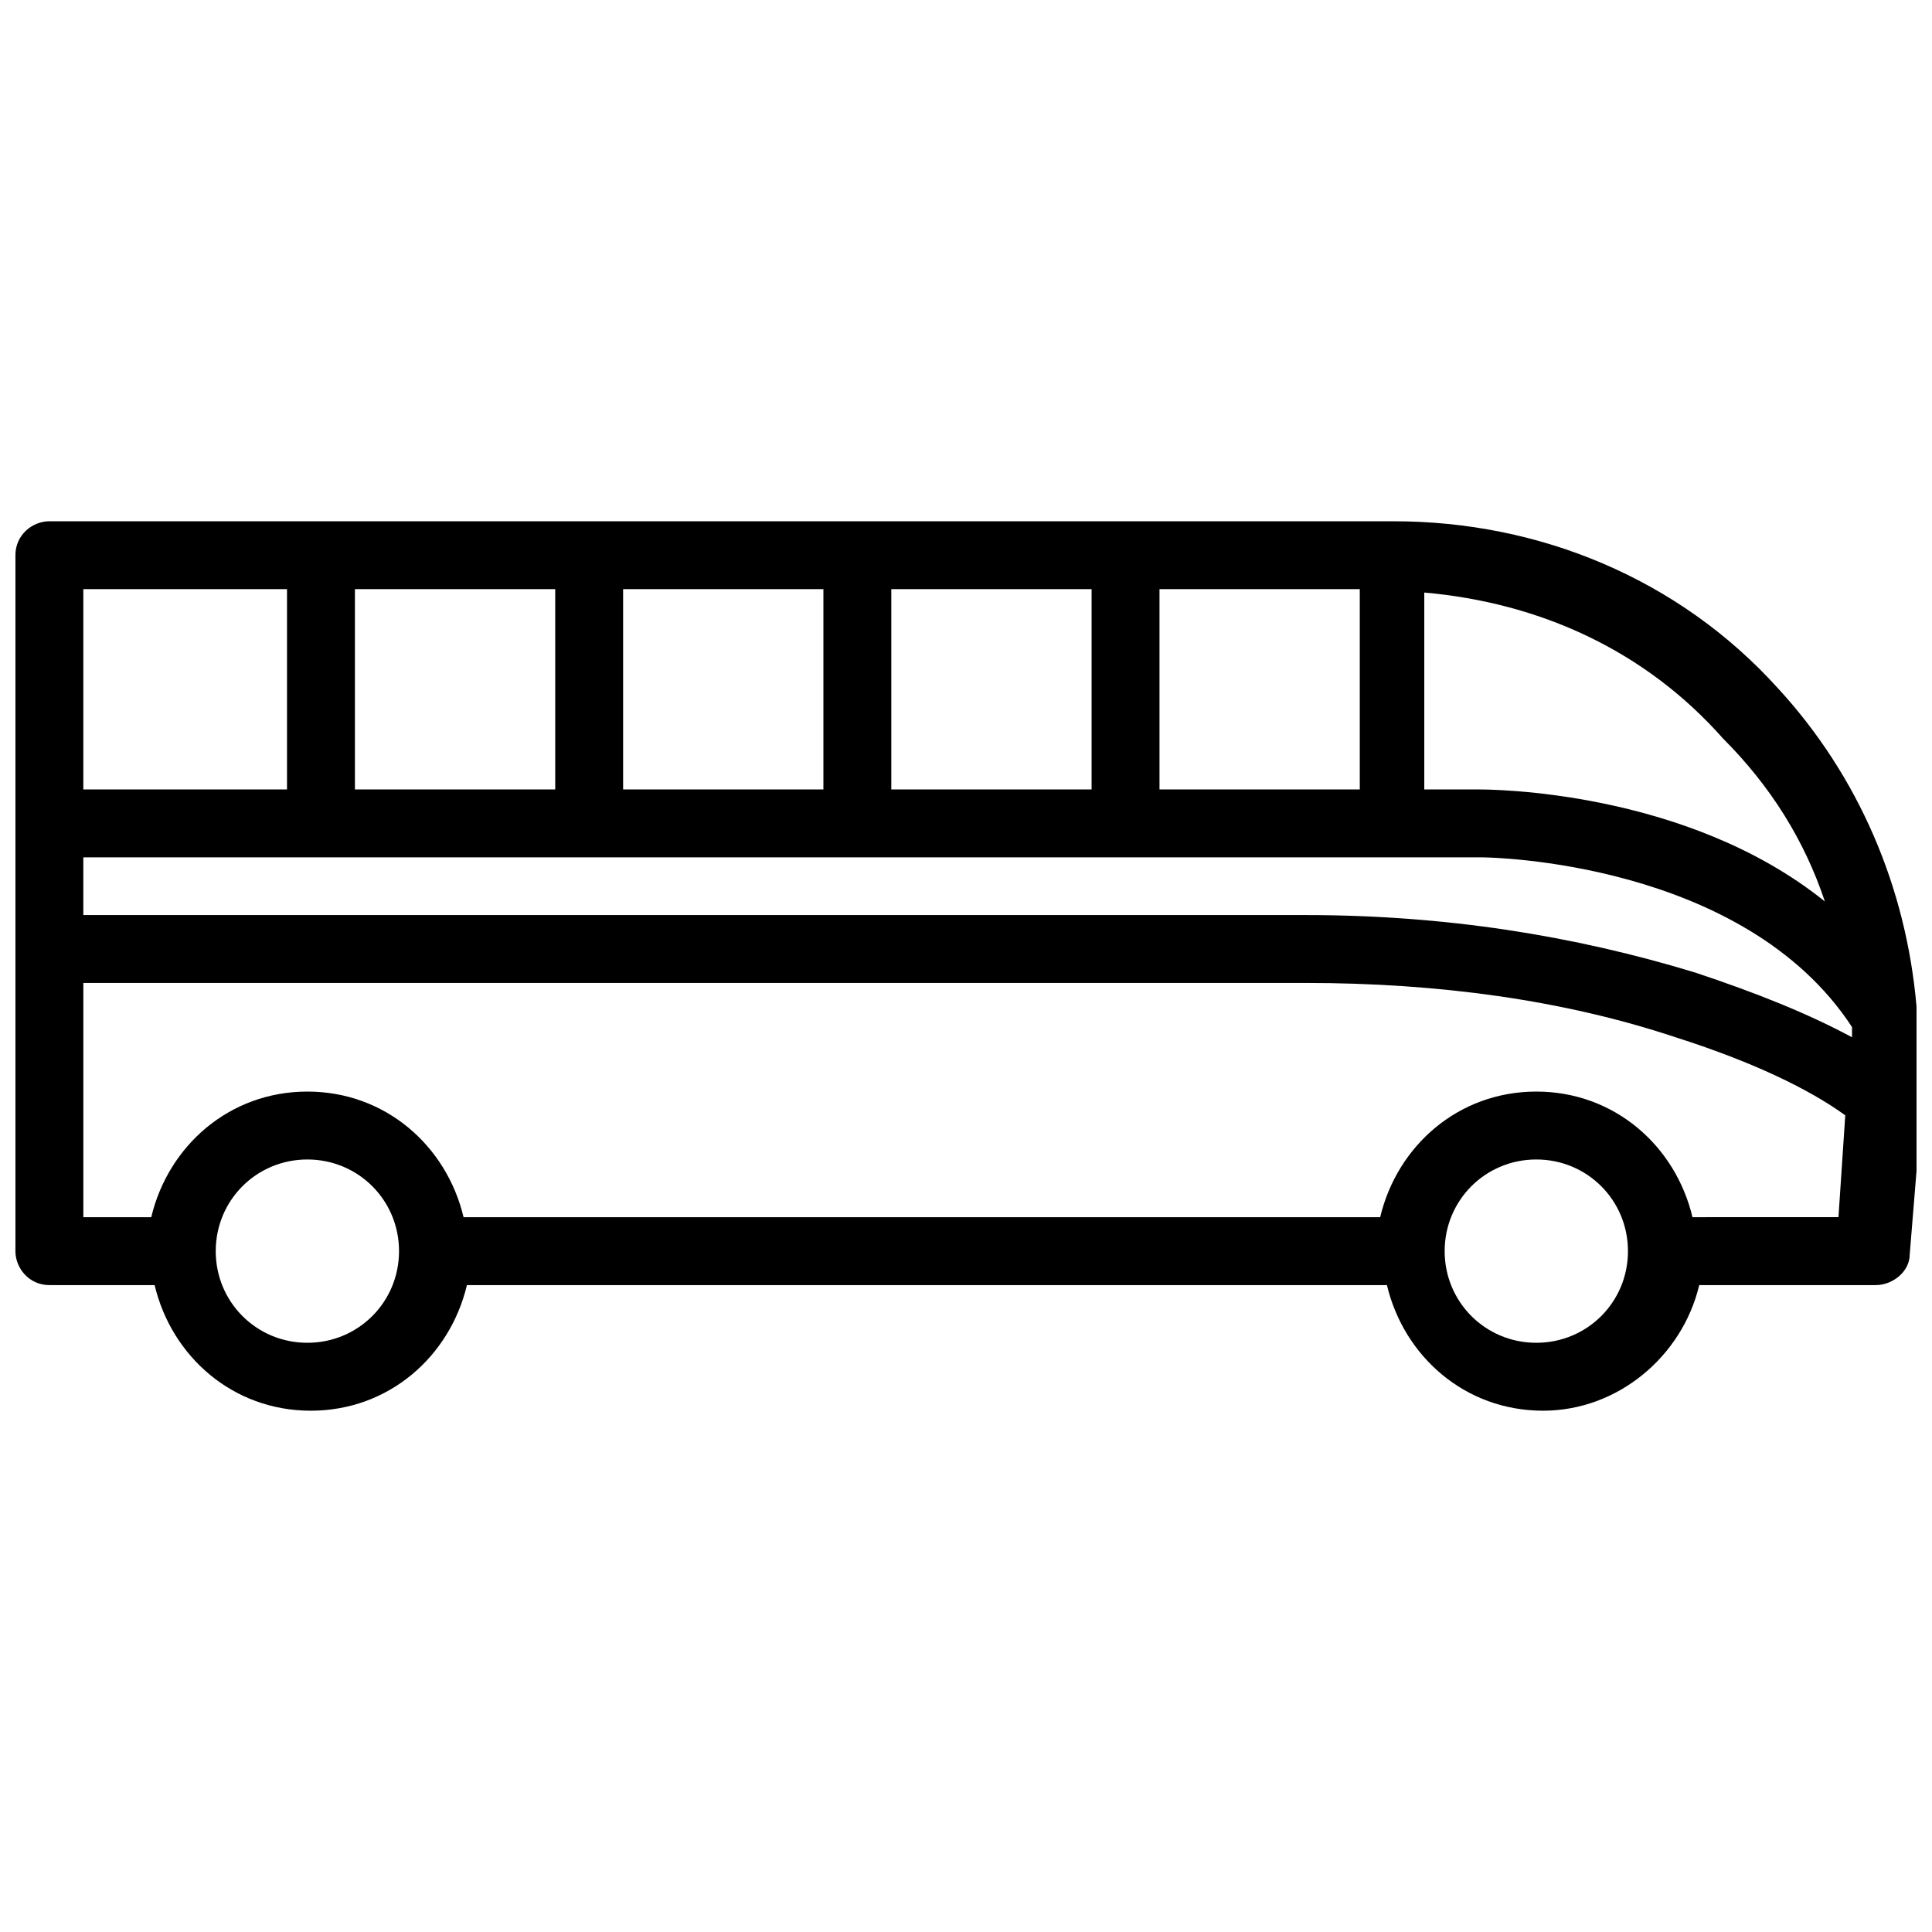 <?xml version="1.0" encoding="UTF-8"?>
<!-- Uploaded to: SVG Repo, www.svgrepo.com, Generator: SVG Repo Mixer Tools -->
<svg width="800px" height="800px" version="1.1" viewBox="144 144 512 512" xmlns="http://www.w3.org/2000/svg">
 <defs>
  <clipPath id="a">
   <path d="m148.09 282h503.81v236h-503.81z"/>
  </clipPath>
 </defs>
 <g clip-path="url(#a)">
  <path d="m651.9 412.59v-1.801c-2.699-31.488-15.293-61.176-36.887-84.566-26.09-28.789-62.977-44.082-101.66-44.082h-356.27c-4.5 0-8.996 3.598-8.996 8.996v184.43c0 4.5 3.598 8.996 8.996 8.996h27.891c4.5 18.895 20.691 33.289 41.383 33.289 20.691 0 36.887-14.395 41.383-33.289h243.81c4.5 18.895 20.691 33.289 41.383 33.289 19.793 0 36.887-14.395 41.383-33.289h46.781c4.5 0 8.996-3.598 8.996-8.098l3.598-44.082c-1.793-7.199-1.793-13.496-1.793-19.793zm-58.477-10.797c-32.387-9.895-66.574-15.293-103.46-15.293h-323.88v-15.293h370.66c1.801 0 69.273 0.898 98.062 44.984v2.699c-11.695-6.301-25.188-11.699-41.383-17.098zm-89.066-48.582h-53.078v-53.078h53.078zm-71.074 0h-53.078v-53.078h53.078zm-71.074 0h-53.078v-53.078h53.078zm-71.07 0h-53.082v-53.078h53.078zm336.47 29.691c-36.887-29.688-89.066-29.688-91.766-29.688h-14.395v-52.184c30.59 2.699 58.477 15.293 79.172 38.684 12.594 12.598 21.59 26.992 26.988 43.188zm-407.55-82.77v53.078h-53.98v-53.078zm5.398 199.72c-13.496 0-24.289-10.797-24.289-24.289 0-13.496 10.797-24.289 24.289-24.289 13.496 0 24.289 10.797 24.289 24.289 0 13.496-10.793 24.289-24.289 24.289zm325.68 0c-13.496 0-24.289-10.797-24.289-24.289 0-13.496 10.797-24.289 24.289-24.289 13.496 0 24.289 10.797 24.289 24.289 0.004 13.496-10.793 24.289-24.289 24.289zm41.387-33.285c-4.5-18.895-20.691-33.289-41.383-33.289-20.691 0-36.887 14.395-41.383 33.289h-242.91c-4.5-18.895-20.691-33.289-41.383-33.289s-36.887 14.395-41.383 33.289h-17.996v-62.078h323.88c35.086 0 68.375 4.5 98.062 14.395 19.793 6.297 35.086 13.496 44.984 20.691l-1.801 26.988z"/>
 </g>
</svg>